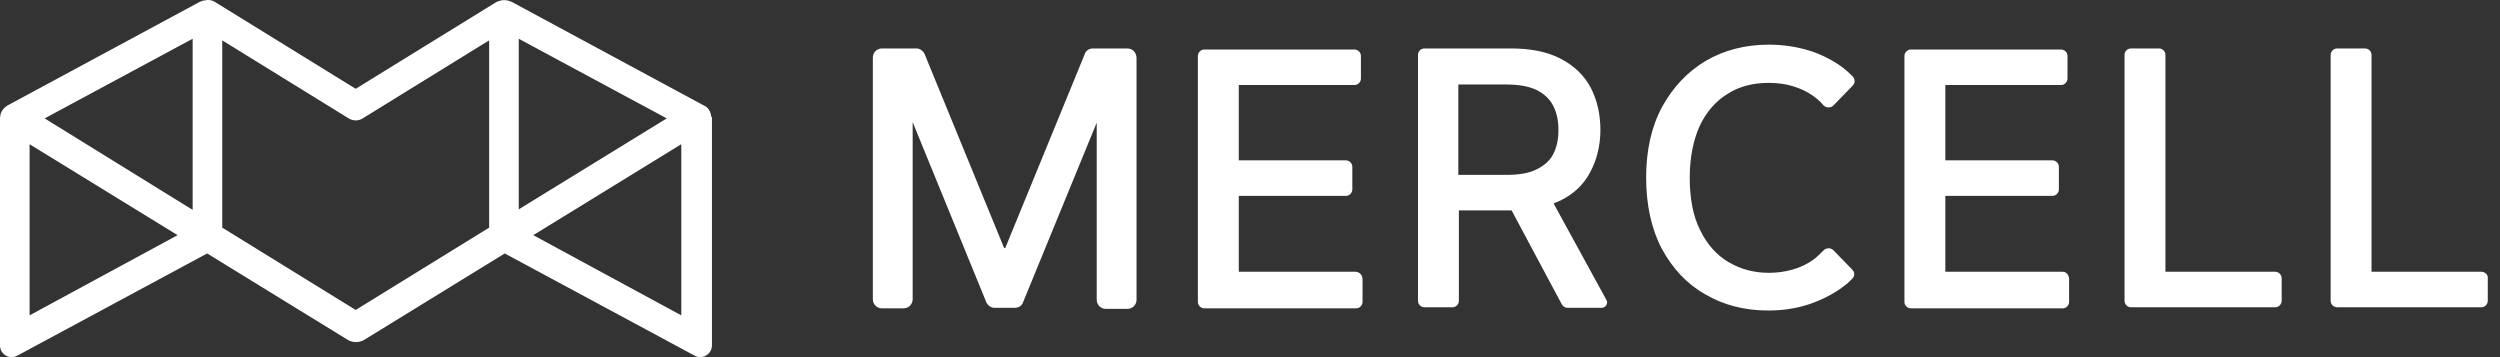 <svg width="168" height="24" viewBox="0 0 168 24" fill="none" xmlns="http://www.w3.org/2000/svg">
<rect x="0" y="0" width="168" height="24" fill="#333333" stroke="none"/>
<g id="Logo">
<path id="Union" fill-rule="evenodd" clip-rule="evenodd" d="M47.77 7.666V7.703C47.77 7.747 47.784 7.778 47.803 7.821L47.803 7.821C47.815 7.847 47.829 7.878 47.843 7.92V23.216C47.843 23.795 47.192 24.193 46.685 23.903L33.92 17.032L24.446 22.855C24.12 23.035 23.723 23.035 23.397 22.855L13.922 17.032L1.157 23.903C0.615 24.193 0 23.795 0 23.216V7.92C0 7.883 0.009 7.847 0.018 7.811C0.027 7.775 0.036 7.739 0.036 7.703V7.666C0.108 7.449 0.253 7.232 0.506 7.088L13.452 0.108H13.489C13.561 0.072 13.633 0.036 13.706 0.036C13.995 -0.036 14.248 -3.27433e-06 14.465 0.145L23.903 5.967L33.342 0.145C33.559 0.036 33.848 -0.036 34.101 0.036C34.173 0.036 34.246 0.072 34.318 0.108H34.354L47.3 7.088C47.553 7.196 47.698 7.413 47.77 7.666ZM44.805 7.956L34.86 2.604V14.067L44.805 7.956ZM12.946 2.604L3.001 7.956L12.946 14.103V2.604ZM1.989 9.691V21.191L11.934 15.803L1.989 9.691ZM14.935 15.297L23.903 20.829L32.871 15.297V2.712L24.373 7.956C24.084 8.137 23.722 8.137 23.433 7.956L14.935 2.712V15.297ZM45.782 9.691L35.837 15.803L45.782 21.191V9.691ZM73.446 3.255H75.76C76.085 3.255 76.375 3.508 76.375 3.905V20.142C76.375 20.504 76.085 20.757 75.76 20.757H74.313C73.952 20.757 73.699 20.468 73.699 20.142V8.245L68.745 20.323C68.672 20.54 68.455 20.685 68.202 20.685H66.828C66.611 20.685 66.394 20.54 66.285 20.323L61.331 8.209V20.106C61.331 20.468 61.042 20.721 60.716 20.721H59.27C58.908 20.721 58.655 20.432 58.655 20.106V3.869C58.655 3.508 58.944 3.255 59.27 3.255H61.584C61.801 3.255 62.018 3.399 62.127 3.616L67.479 16.671H67.551L72.903 3.616C72.975 3.399 73.192 3.255 73.446 3.255ZM91.093 18.262H83.246V13.163H90.442C90.695 13.163 90.876 12.946 90.876 12.729V11.21C90.876 10.957 90.659 10.776 90.442 10.776H83.246V5.713H91.02C91.274 5.713 91.454 5.497 91.454 5.28V3.761C91.454 3.508 91.237 3.327 91.02 3.327H80.931C80.678 3.327 80.497 3.544 80.497 3.761V20.287C80.497 20.54 80.714 20.721 80.931 20.721H91.129C91.382 20.721 91.563 20.504 91.563 20.287V18.768C91.563 18.479 91.346 18.262 91.093 18.262ZM104.617 13.579C104.545 13.606 104.473 13.633 104.4 13.669L107.944 20.142C108.017 20.251 108.017 20.395 107.944 20.504C107.872 20.613 107.764 20.685 107.619 20.685H105.341C105.16 20.685 105.015 20.576 104.943 20.432L101.58 14.139H101.471H98.036V20.215C98.036 20.432 97.855 20.649 97.602 20.649H95.722C95.505 20.649 95.288 20.468 95.288 20.215V3.689C95.288 3.472 95.468 3.255 95.722 3.255H101.507C102.846 3.255 103.967 3.472 104.871 3.942C105.775 4.412 106.462 5.063 106.896 5.894C107.33 6.726 107.547 7.666 107.547 8.751C107.547 9.8 107.293 10.776 106.86 11.572C106.426 12.404 105.738 13.055 104.834 13.489C104.762 13.525 104.69 13.552 104.618 13.579L104.617 13.579ZM101.218 11.753C102.05 11.753 102.737 11.644 103.243 11.391C103.75 11.138 104.147 10.812 104.364 10.379C104.617 9.908 104.726 9.366 104.726 8.751C104.726 8.1 104.617 7.558 104.364 7.088C104.147 6.654 103.75 6.292 103.243 6.039C102.701 5.786 102.014 5.677 101.182 5.677H98V11.753H101.218ZM116.117 6.292C116.913 5.786 117.853 5.569 118.865 5.569C119.444 5.569 119.986 5.641 120.456 5.786C120.963 5.931 121.433 6.148 121.831 6.437C122.084 6.618 122.301 6.799 122.518 7.052C122.699 7.269 123.024 7.269 123.205 7.088L124.507 5.75C124.687 5.569 124.651 5.316 124.507 5.135C124.29 4.918 124.073 4.737 123.856 4.556C123.169 4.05 122.409 3.652 121.578 3.399C120.746 3.146 119.842 3.001 118.865 3.001C117.31 3.001 115.864 3.363 114.634 4.086C113.405 4.81 112.428 5.858 111.705 7.16C110.982 8.498 110.62 10.089 110.62 11.934C110.62 13.778 110.982 15.405 111.669 16.707C112.392 18.045 113.369 19.094 114.598 19.781C115.828 20.504 117.238 20.866 118.829 20.866C119.842 20.866 120.746 20.721 121.614 20.432C122.445 20.142 123.241 19.745 123.892 19.238C124.109 19.094 124.29 18.913 124.47 18.732C124.651 18.551 124.651 18.298 124.47 18.117L123.205 16.816C123.024 16.635 122.699 16.635 122.518 16.852L122.518 16.852C122.301 17.069 122.084 17.286 121.831 17.466C121.433 17.756 120.963 17.973 120.456 18.117C119.95 18.262 119.408 18.334 118.865 18.334C117.853 18.334 116.949 18.081 116.153 17.611C115.358 17.141 114.707 16.418 114.237 15.441C113.766 14.501 113.55 13.308 113.55 11.934C113.55 10.559 113.803 9.366 114.237 8.426C114.671 7.522 115.285 6.799 116.117 6.292ZM130.727 18.262H138.61C138.863 18.262 139.044 18.479 139.044 18.768V20.287C139.044 20.504 138.863 20.721 138.61 20.721H128.412C128.195 20.721 127.978 20.54 127.978 20.287V3.761C127.978 3.544 128.159 3.327 128.412 3.327H138.502C138.719 3.327 138.936 3.508 138.936 3.761V5.28C138.936 5.497 138.755 5.713 138.502 5.713H130.727V10.776H137.923C138.14 10.776 138.357 10.957 138.357 11.21V12.729C138.357 12.946 138.176 13.163 137.923 13.163H130.727V18.262ZM152.894 18.262H145.517V3.689C145.517 3.435 145.3 3.255 145.083 3.255H143.203C142.949 3.255 142.769 3.472 142.769 3.689V20.215C142.769 20.468 142.986 20.649 143.203 20.649H152.894C153.147 20.649 153.328 20.432 153.328 20.215V18.696C153.328 18.479 153.147 18.262 152.894 18.262ZM159.367 18.262H166.744C166.997 18.262 167.214 18.479 167.178 18.696V20.215C167.178 20.432 166.997 20.649 166.744 20.649H157.053C156.836 20.649 156.619 20.468 156.619 20.215V3.689C156.619 3.472 156.8 3.255 157.053 3.255H158.933C159.15 3.255 159.367 3.435 159.367 3.689V18.262Z" fill="white"/>
</g>
</svg>
